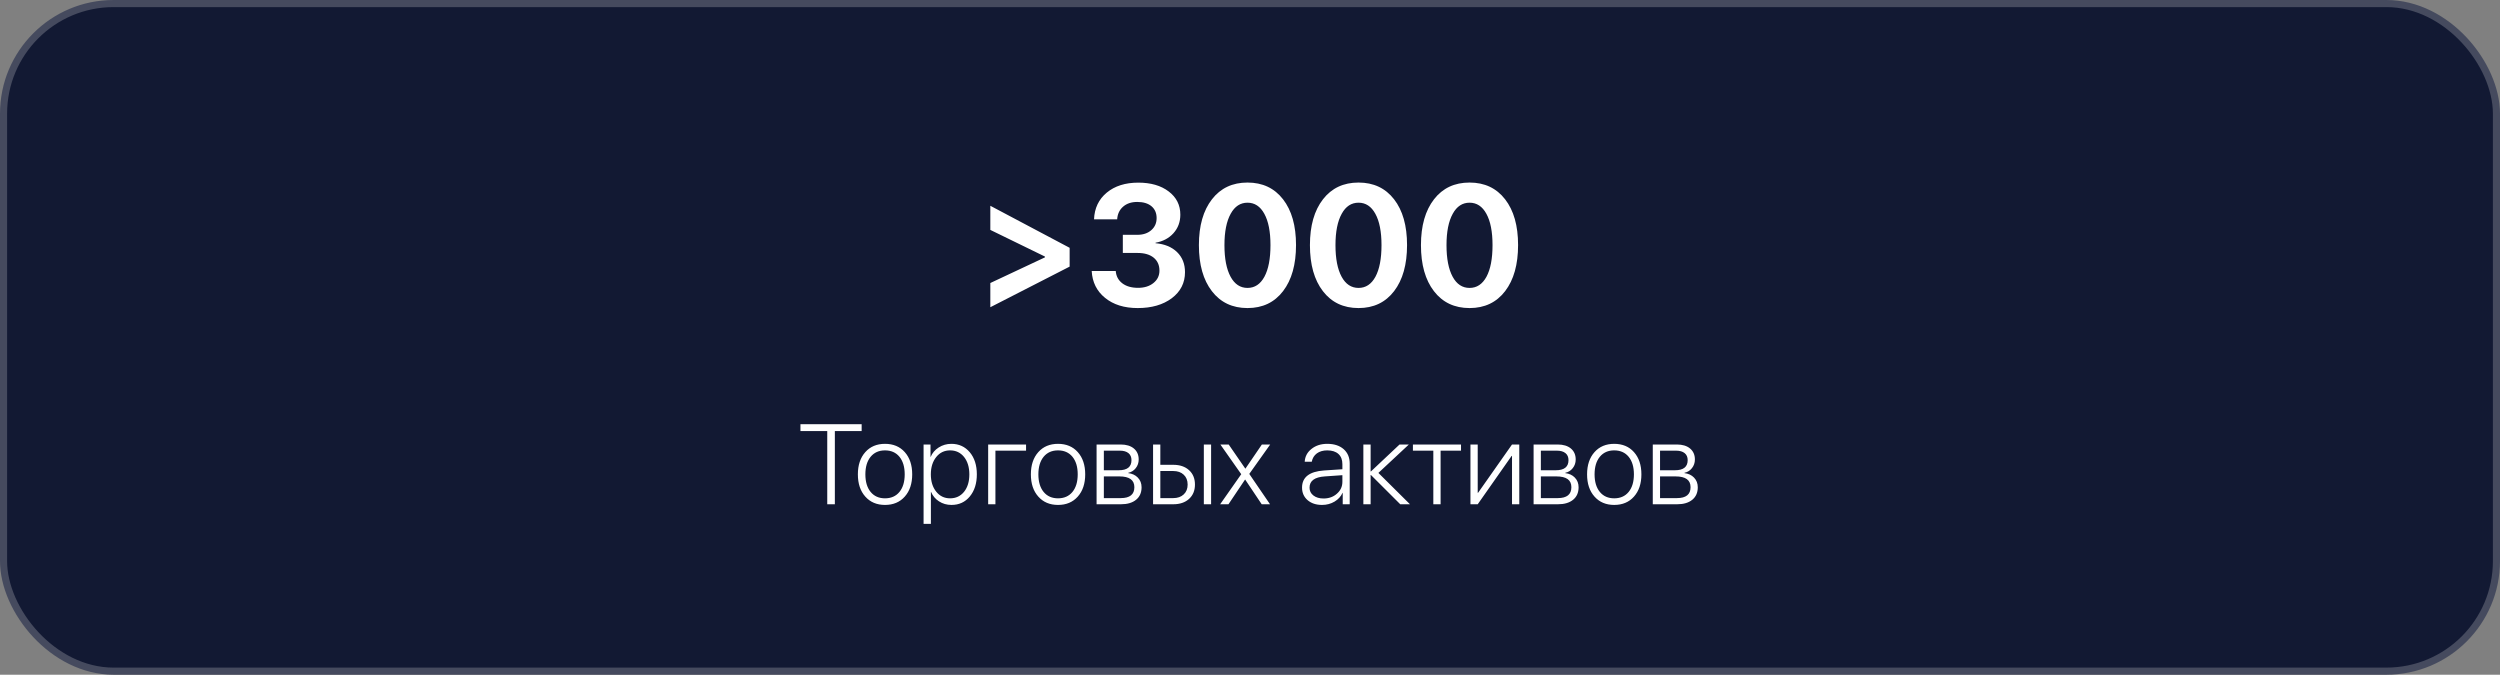 <?xml version="1.0" encoding="UTF-8"?> <svg xmlns="http://www.w3.org/2000/svg" width="352" height="95" viewBox="0 0 352 95" fill="none"><rect x="0" y="0" width="352" height="95" fill="#808080" stroke="none"/><rect x="0.5" y="0.5" width="351" height="94" rx="15.5" fill="#121933" stroke="#454A5E"></rect><path d="M116.477 71V60.695H112.703V59.727H121.32V60.695H117.547V71H116.477ZM124.609 71.094C123.453 71.094 122.529 70.703 121.836 69.922C121.138 69.146 120.789 68.102 120.789 66.789C120.789 65.482 121.138 64.438 121.836 63.656C122.529 62.88 123.453 62.492 124.609 62.492C125.771 62.492 126.698 62.88 127.391 63.656C128.089 64.438 128.438 65.482 128.438 66.789C128.438 68.096 128.089 69.141 127.391 69.922C126.698 70.703 125.771 71.094 124.609 71.094ZM124.609 70.164C125.469 70.164 126.146 69.865 126.641 69.266C127.135 68.662 127.383 67.836 127.383 66.789C127.383 65.742 127.135 64.917 126.641 64.312C126.146 63.714 125.469 63.414 124.609 63.414C123.755 63.414 123.081 63.714 122.586 64.312C122.091 64.917 121.844 65.742 121.844 66.789C121.844 67.836 122.091 68.662 122.586 69.266C123.081 69.865 123.755 70.164 124.609 70.164ZM133.953 62.492C135.016 62.492 135.88 62.888 136.547 63.68C137.208 64.471 137.539 65.508 137.539 66.789C137.539 68.07 137.208 69.109 136.547 69.906C135.891 70.698 135.031 71.094 133.969 71.094C133.307 71.094 132.719 70.924 132.203 70.586C131.703 70.263 131.333 69.823 131.094 69.266H131.07V73.758H130.039V62.586H131.016V64.328H131.039C131.263 63.786 131.638 63.346 132.164 63.008C132.701 62.664 133.297 62.492 133.953 62.492ZM133.773 70.164C134.586 70.164 135.242 69.857 135.742 69.242C136.237 68.622 136.484 67.807 136.484 66.797C136.484 65.787 136.237 64.969 135.742 64.344C135.242 63.724 134.586 63.414 133.773 63.414C132.971 63.414 132.32 63.727 131.82 64.352C131.315 64.982 131.062 65.794 131.062 66.789C131.062 67.789 131.315 68.602 131.82 69.227C132.32 69.852 132.971 70.164 133.773 70.164ZM140.156 63.453V71H139.133V62.586H144.469V63.453H140.156ZM148.969 71.094C147.812 71.094 146.888 70.703 146.195 69.922C145.497 69.146 145.148 68.102 145.148 66.789C145.148 65.482 145.497 64.438 146.195 63.656C146.888 62.88 147.812 62.492 148.969 62.492C150.13 62.492 151.057 62.88 151.75 63.656C152.448 64.438 152.797 65.482 152.797 66.789C152.797 68.096 152.448 69.141 151.75 69.922C151.057 70.703 150.13 71.094 148.969 71.094ZM148.969 70.164C149.828 70.164 150.505 69.865 151 69.266C151.495 68.662 151.742 67.836 151.742 66.789C151.742 65.742 151.495 64.917 151 64.312C150.505 63.714 149.828 63.414 148.969 63.414C148.115 63.414 147.44 63.714 146.945 64.312C146.451 64.917 146.203 65.742 146.203 66.789C146.203 67.836 146.451 68.662 146.945 69.266C147.44 69.865 148.115 70.164 148.969 70.164ZM155.422 63.453V66.211H157.523C158.716 66.211 159.312 65.737 159.312 64.789C159.312 64.362 159.172 64.034 158.891 63.805C158.604 63.57 158.201 63.453 157.68 63.453H155.422ZM155.422 67.078V70.133H157.805C159.081 70.133 159.719 69.62 159.719 68.594C159.719 67.583 159.013 67.078 157.602 67.078H155.422ZM154.398 62.586H157.797C158.578 62.586 159.195 62.773 159.648 63.148C160.102 63.529 160.328 64.044 160.328 64.695C160.328 65.159 160.19 65.565 159.914 65.914C159.638 66.263 159.286 66.482 158.859 66.57V66.617C159.411 66.68 159.859 66.888 160.203 67.242C160.557 67.607 160.734 68.062 160.734 68.609C160.734 69.359 160.477 69.945 159.961 70.367C159.445 70.789 158.734 71 157.828 71H154.398V62.586ZM169.5 62.586H170.523V71H169.5V62.586ZM163.375 66.32V70.133H165.195C165.81 70.133 166.302 69.958 166.672 69.609C167.036 69.266 167.219 68.805 167.219 68.227C167.219 67.643 167.034 67.18 166.664 66.836C166.299 66.492 165.81 66.32 165.195 66.32H163.375ZM162.352 62.586H163.375V65.445H165.195C166.122 65.445 166.862 65.695 167.414 66.195C167.971 66.701 168.25 67.378 168.25 68.227C168.25 69.07 167.971 69.745 167.414 70.25C166.862 70.75 166.122 71 165.195 71H162.352V62.586ZM175.297 67.531L172.969 71H171.797L174.766 66.766L171.828 62.586H173L175.336 65.977H175.359L177.672 62.586H178.844L175.898 66.727L178.82 71H177.648L175.328 67.531H175.297ZM186.352 70.188C187.107 70.188 187.737 69.961 188.242 69.508C188.753 69.06 189.008 68.503 189.008 67.836V66.906L186.547 67.078C185.104 67.172 184.383 67.701 184.383 68.664C184.383 69.117 184.565 69.484 184.93 69.766C185.294 70.047 185.768 70.188 186.352 70.188ZM186.148 71.094C185.31 71.094 184.63 70.87 184.109 70.422C183.589 69.969 183.328 69.38 183.328 68.656C183.328 67.193 184.359 66.388 186.422 66.242L189.008 66.07V65.352C189.008 64.737 188.823 64.26 188.453 63.922C188.078 63.583 187.552 63.414 186.875 63.414C186.286 63.414 185.799 63.555 185.414 63.836C185.029 64.122 184.789 64.516 184.695 65.016H183.703C183.745 64.276 184.065 63.672 184.664 63.203C185.258 62.729 185.997 62.492 186.883 62.492C187.846 62.492 188.615 62.742 189.188 63.242C189.755 63.742 190.039 64.417 190.039 65.266V71H189.055V69.391H189.031C188.802 69.901 188.427 70.312 187.906 70.625C187.38 70.938 186.794 71.094 186.148 71.094ZM198.523 71H197.156L193.031 66.883H192.984V71H191.961V62.586H192.984V66.375H193.031L197.055 62.586H198.367L194.078 66.586L198.523 71ZM205.711 63.453H202.836V71H201.812V63.453H198.938V62.586H205.711V63.453ZM207.039 71V62.586H208.062V69.391H208.109L212.891 62.586H213.914V71H212.891V64.195H212.836L208.062 71H207.039ZM216.953 63.453V66.211H219.055C220.247 66.211 220.844 65.737 220.844 64.789C220.844 64.362 220.703 64.034 220.422 63.805C220.135 63.57 219.732 63.453 219.211 63.453H216.953ZM216.953 67.078V70.133H219.336C220.612 70.133 221.25 69.62 221.25 68.594C221.25 67.583 220.544 67.078 219.133 67.078H216.953ZM215.93 62.586H219.328C220.109 62.586 220.727 62.773 221.18 63.148C221.633 63.529 221.859 64.044 221.859 64.695C221.859 65.159 221.721 65.565 221.445 65.914C221.169 66.263 220.818 66.482 220.391 66.57V66.617C220.943 66.68 221.391 66.888 221.734 67.242C222.089 67.607 222.266 68.062 222.266 68.609C222.266 69.359 222.008 69.945 221.492 70.367C220.977 70.789 220.266 71 219.359 71H215.93V62.586ZM227.281 71.094C226.125 71.094 225.201 70.703 224.508 69.922C223.81 69.146 223.461 68.102 223.461 66.789C223.461 65.482 223.81 64.438 224.508 63.656C225.201 62.88 226.125 62.492 227.281 62.492C228.443 62.492 229.37 62.88 230.062 63.656C230.76 64.438 231.109 65.482 231.109 66.789C231.109 68.096 230.76 69.141 230.062 69.922C229.37 70.703 228.443 71.094 227.281 71.094ZM227.281 70.164C228.141 70.164 228.818 69.865 229.312 69.266C229.807 68.662 230.055 67.836 230.055 66.789C230.055 65.742 229.807 64.917 229.312 64.312C228.818 63.714 228.141 63.414 227.281 63.414C226.427 63.414 225.753 63.714 225.258 64.312C224.763 64.917 224.516 65.742 224.516 66.789C224.516 67.836 224.763 68.662 225.258 69.266C225.753 69.865 226.427 70.164 227.281 70.164ZM233.734 63.453V66.211H235.836C237.029 66.211 237.625 65.737 237.625 64.789C237.625 64.362 237.484 64.034 237.203 63.805C236.917 63.57 236.513 63.453 235.992 63.453H233.734ZM233.734 67.078V70.133H236.117C237.393 70.133 238.031 69.62 238.031 68.594C238.031 67.583 237.326 67.078 235.914 67.078H233.734ZM232.711 62.586H236.109C236.891 62.586 237.508 62.773 237.961 63.148C238.414 63.529 238.641 64.044 238.641 64.695C238.641 65.159 238.503 65.565 238.227 65.914C237.951 66.263 237.599 66.482 237.172 66.57V66.617C237.724 66.68 238.172 66.888 238.516 67.242C238.87 67.607 239.047 68.062 239.047 68.609C239.047 69.359 238.789 69.945 238.273 70.367C237.758 70.789 237.047 71 236.141 71H232.711V62.586Z" fill="white"></path><path d="M139.438 28.973L150.605 34.891V37.539L139.438 43.258V39.848L147.125 36.238V36.121L139.438 32.371V28.973ZM158.094 33.062H160.145C160.949 33.062 161.602 32.844 162.102 32.406C162.602 31.969 162.852 31.402 162.852 30.707C162.852 30.012 162.617 29.461 162.148 29.055C161.664 28.641 160.988 28.434 160.121 28.434C159.301 28.434 158.637 28.656 158.129 29.102C157.621 29.547 157.344 30.141 157.297 30.883H154.039C154.102 29.312 154.699 28.059 155.832 27.121C156.965 26.184 158.445 25.715 160.273 25.715C162.039 25.715 163.465 26.129 164.551 26.957C165.645 27.785 166.191 28.875 166.191 30.227C166.191 31.25 165.867 32.121 165.219 32.84C164.586 33.543 163.746 33.988 162.699 34.176V34.246C163.973 34.355 164.98 34.77 165.723 35.488C166.473 36.215 166.848 37.16 166.848 38.324C166.848 39.832 166.227 41.055 164.984 41.992C163.75 42.914 162.152 43.375 160.191 43.375C158.293 43.375 156.758 42.895 155.586 41.934C154.422 40.988 153.797 39.73 153.711 38.16H157.098C157.152 38.879 157.457 39.453 158.012 39.883C158.574 40.312 159.316 40.527 160.238 40.527C161.121 40.527 161.844 40.301 162.406 39.848C162.969 39.395 163.25 38.812 163.25 38.102C163.25 37.328 162.977 36.719 162.43 36.273C161.883 35.836 161.133 35.617 160.18 35.617H158.094V33.062ZM175.648 43.375C173.523 43.375 171.852 42.582 170.633 40.996C169.414 39.418 168.805 37.258 168.805 34.516C168.805 31.789 169.418 29.637 170.645 28.059C171.863 26.488 173.531 25.703 175.648 25.703C177.766 25.703 179.434 26.488 180.652 28.059C181.871 29.629 182.48 31.777 182.48 34.504C182.48 37.238 181.875 39.398 180.664 40.984C179.445 42.578 177.773 43.375 175.648 43.375ZM175.648 40.539C176.664 40.539 177.457 40.016 178.027 38.969C178.598 37.914 178.883 36.43 178.883 34.516C178.883 32.617 178.594 31.145 178.016 30.098C177.445 29.059 176.656 28.539 175.648 28.539C174.641 28.539 173.852 29.059 173.281 30.098C172.695 31.152 172.402 32.625 172.402 34.516C172.402 36.422 172.691 37.906 173.27 38.969C173.84 40.016 174.633 40.539 175.648 40.539ZM191.281 43.375C189.156 43.375 187.484 42.582 186.266 40.996C185.047 39.418 184.438 37.258 184.438 34.516C184.438 31.789 185.051 29.637 186.277 28.059C187.496 26.488 189.164 25.703 191.281 25.703C193.398 25.703 195.066 26.488 196.285 28.059C197.504 29.629 198.113 31.777 198.113 34.504C198.113 37.238 197.508 39.398 196.297 40.984C195.078 42.578 193.406 43.375 191.281 43.375ZM191.281 40.539C192.297 40.539 193.09 40.016 193.66 38.969C194.23 37.914 194.516 36.43 194.516 34.516C194.516 32.617 194.227 31.145 193.648 30.098C193.078 29.059 192.289 28.539 191.281 28.539C190.273 28.539 189.484 29.059 188.914 30.098C188.328 31.152 188.035 32.625 188.035 34.516C188.035 36.422 188.324 37.906 188.902 38.969C189.473 40.016 190.266 40.539 191.281 40.539ZM206.914 43.375C204.789 43.375 203.117 42.582 201.898 40.996C200.68 39.418 200.07 37.258 200.07 34.516C200.07 31.789 200.684 29.637 201.91 28.059C203.129 26.488 204.797 25.703 206.914 25.703C209.031 25.703 210.699 26.488 211.918 28.059C213.137 29.629 213.746 31.777 213.746 34.504C213.746 37.238 213.141 39.398 211.93 40.984C210.711 42.578 209.039 43.375 206.914 43.375ZM206.914 40.539C207.93 40.539 208.723 40.016 209.293 38.969C209.863 37.914 210.148 36.43 210.148 34.516C210.148 32.617 209.859 31.145 209.281 30.098C208.711 29.059 207.922 28.539 206.914 28.539C205.906 28.539 205.117 29.059 204.547 30.098C203.961 31.152 203.668 32.625 203.668 34.516C203.668 36.422 203.957 37.906 204.535 38.969C205.105 40.016 205.898 40.539 206.914 40.539Z" fill="white"></path></svg> 